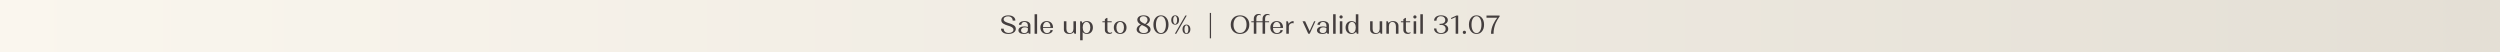 <?xml version="1.0" encoding="UTF-8"?><svg id="_Слой_1" xmlns="http://www.w3.org/2000/svg" width="1920" height="40" xmlns:xlink="http://www.w3.org/1999/xlink" viewBox="0 0 1920 40"><rect x="0" y="0" width="1920" height="40" fill="#808080" stroke="none"/><defs><style>.cls-1{fill:#443e3e;}.cls-2{fill:url(#_Безымянный_градиент_10);}</style><linearGradient id="_Безымянный_градиент_10" x1="0" y1="20" x2="1920" y2="20" gradientUnits="userSpaceOnUse"><stop offset="0" stop-color="#faf6ee"/><stop offset="1" stop-color="#e4dfd5"/></linearGradient></defs><rect class="cls-2" width="1920" height="40"/><path class="cls-1" d="M778.06,21.83c-.18-.29-.39-.54-.63-.73-.24-.19-.56-.38-.96-.57-.4-.19-.74-.33-1.03-.44s-.64-.22-1.07-.34c-.83-.24-1.52-.47-2.09-.7-.57-.23-1.12-.51-1.66-.84-.54-.33-.95-.72-1.22-1.17-.27-.45-.41-.95-.41-1.51,0-1.11.5-2.01,1.49-2.7s2.3-1.04,3.91-1.04,2.95.37,3.94,1.1c.99.73,1.48,1.71,1.48,2.92h-2.08c0-.99-.32-1.78-.97-2.37-.65-.59-1.52-.89-2.63-.89-.97,0-1.77.22-2.39.66-.62.44-.93,1-.93,1.68,0,.31.08.59.24.86.16.27.35.49.58.67.23.18.56.37.99.56.43.19.82.35,1.17.46.35.11.81.26,1.4.45.68.2,1.26.4,1.73.6s.98.46,1.53.79c.55.33.97.73,1.26,1.22.29.49.44,1.03.44,1.63,0,1.17-.53,2.12-1.59,2.85-1.06.73-2.44,1.09-4.15,1.09s-3.07-.37-4.1-1.11-1.54-1.72-1.54-2.93h2.06c0,1,.35,1.8,1.04,2.39.69.59,1.63.89,2.8.89,1.08,0,1.96-.24,2.64-.71s1.02-1.08,1.02-1.81c0-.35-.09-.67-.27-.96Z"/><path class="cls-1" d="M783.38,21.12c.81-.55,1.88-.83,3.2-.83,1,0,1.94.15,2.82.44v-1.22c0-.79-.25-1.43-.74-1.92-.49-.49-1.13-.74-1.92-.74-.71,0-1.27.2-1.7.61-.43.41-.64.94-.64,1.59h-1.88c0-.87.39-1.56,1.18-2.08.79-.52,1.84-.78,3.16-.78s2.47.3,3.28.89,1.22,1.4,1.22,2.43v6.42h-.8c-.2,0-.37-.07-.52-.22l-.24-.74c-.81.73-1.99,1.1-3.54,1.1-1.25,0-2.25-.25-2.99-.76s-1.11-1.18-1.11-2.02c0-.89.41-1.62,1.22-2.17ZM788.67,24.71c.49-.47.74-1.09.74-1.86v-1.32c-.55-.37-1.33-.56-2.34-.56-.87,0-1.57.21-2.1.64-.53.43-.8.99-.8,1.7,0,.64.23,1.15.69,1.53s1.08.57,1.85.57c.81,0,1.47-.23,1.96-.7Z"/><path class="cls-1" d="M794.56,10.93h1.94v15h-1.94v-15Z"/><path class="cls-1" d="M800.32,17.55c.89-.91,2.08-1.36,3.56-1.36s2.66.46,3.54,1.37c.88.91,1.32,2.14,1.32,3.67v.22h-7.76c.04,1.2.34,2.16.91,2.88.57.72,1.3,1.08,2.21,1.08.73,0,1.36-.22,1.87-.67.51-.45.77-1,.77-1.65h1.74c0,.84-.43,1.55-1.29,2.12-.86.57-1.92.86-3.17.86-1.53,0-2.76-.45-3.67-1.35s-1.37-2.1-1.37-3.59.45-2.67,1.34-3.58ZM805.93,17.92c-.53-.71-1.21-1.07-2.05-1.07s-1.52.36-2.05,1.08c-.53.72-.81,1.67-.85,2.86h5.8c-.04-1.2-.32-2.16-.85-2.87Z"/><path class="cls-1" d="M819,16.33v5.88c0,.99.24,1.77.73,2.34s1.14.86,1.95.86,1.49-.29,1.98-.88c.49-.59.74-1.37.74-2.34v-5.86h1.96v9.6h-.8c-.21,0-.39-.08-.52-.24l-.34-1.1c-.81.99-2.01,1.48-3.58,1.48-1.23,0-2.21-.31-2.95-.94s-1.11-1.48-1.11-2.56v-6.24h1.94Z"/><path class="cls-1" d="M829.54,16.33h.8c.2,0,.37.09.5.26l.4,1.28c.84-1.12,2.03-1.68,3.56-1.68,1.36,0,2.46.45,3.29,1.36.83.91,1.25,2.1,1.25,3.58s-.42,2.67-1.25,3.58c-.83.91-1.93,1.36-3.29,1.36s-2.49-.47-3.32-1.4v6.26h-1.94v-14.6ZM832.33,24.23c.54.79,1.24,1.18,2.11,1.18s1.57-.39,2.11-1.18.81-1.82.81-3.1-.27-2.31-.81-3.1-1.24-1.18-2.11-1.18-1.57.39-2.11,1.18c-.54.79-.81,1.82-.81,3.1s.27,2.31.81,3.1Z"/><path class="cls-1" d="M848.54,16.33v-1.6l1.36-.94h.6v2.54h3.28v.76h-3.28v5.86c0,.67.19,1.21.57,1.62.38.41.86.62,1.45.62.25,0,.49-.04.7-.12s.36-.16.44-.24l.14-.12.42.48c-.05.07-.13.15-.24.25-.11.1-.36.23-.76.39-.4.16-.84.24-1.32.24-.96,0-1.76-.28-2.4-.84-.64-.56-.96-1.29-.96-2.18v-5.96h-1.9v-.76h1.9Z"/><path class="cls-1" d="M856.75,17.55c.9-.91,2.08-1.36,3.55-1.36s2.65.45,3.54,1.36c.89.91,1.34,2.1,1.34,3.58s-.45,2.67-1.34,3.58c-.89.91-2.07,1.36-3.54,1.36s-2.65-.45-3.55-1.36c-.9-.91-1.35-2.1-1.35-3.58s.45-2.67,1.35-3.58ZM858.2,24.23c.53.79,1.23,1.18,2.1,1.18s1.57-.39,2.1-1.18c.53-.79.8-1.83.8-3.12s-.27-2.29-.8-3.08c-.53-.79-1.23-1.18-2.1-1.18s-1.57.39-2.1,1.18c-.53.79-.8,1.81-.8,3.08s.27,2.33.8,3.12Z"/><path class="cls-1" d="M876.12,18.79c-1.79-.96-2.68-2.13-2.68-3.52,0-1.03.42-1.86,1.26-2.51.84-.65,2.03-.97,3.56-.97s2.71.32,3.57.95c.86.63,1.29,1.44,1.29,2.43,0,.59-.17,1.14-.52,1.67-.35.53-.71.93-1.1,1.21-.39.28-.81.53-1.26.76,1.08.55,1.91,1.11,2.5,1.68.59.57.88,1.29.88,2.16,0,1.03-.45,1.85-1.35,2.48-.9.63-2.2.94-3.89.94s-3.06-.32-4.01-.95c-.95-.63-1.43-1.48-1.43-2.53,0-1.56,1.06-2.83,3.18-3.8ZM881.53,22.34c-.09-.25-.23-.48-.43-.69-.2-.21-.39-.4-.58-.56-.19-.16-.45-.34-.8-.53s-.63-.34-.85-.45c-.22-.11-.55-.26-.98-.46s-.75-.35-.95-.44c-1.41,1-2.12,2.09-2.12,3.28,0,.84.33,1.54.99,2.09.66.55,1.54.83,2.65.83.95,0,1.72-.2,2.31-.61.59-.41.89-.96.89-1.67,0-.28-.04-.54-.13-.79ZM875.6,15.75c.17.32.36.58.55.79.19.21.52.45.99.72s.81.47,1.04.58.64.31,1.24.59c1.24-.97,1.86-2.03,1.86-3.18,0-.81-.29-1.48-.87-2.01-.58-.53-1.35-.79-2.31-.79-.88,0-1.56.22-2.04.65-.48.43-.72.98-.72,1.65,0,.35.09.68.26,1Z"/><path class="cls-1" d="M887.4,13.75c1.07-1.31,2.47-1.96,4.2-1.96s3.15.65,4.22,1.96c1.07,1.31,1.6,3.03,1.6,5.18s-.53,3.87-1.6,5.18-2.47,1.96-4.22,1.96-3.13-.65-4.2-1.96-1.6-3.03-1.6-5.18.53-3.87,1.6-5.18ZM888.84,23.63c.71,1.19,1.63,1.78,2.78,1.78s2.05-.59,2.75-1.78c.7-1.19,1.05-2.75,1.05-4.7s-.35-3.51-1.05-4.7c-.7-1.19-1.62-1.78-2.75-1.78s-2.07.59-2.78,1.78c-.71,1.19-1.06,2.75-1.06,4.7s.35,3.51,1.06,4.7Z"/><path class="cls-1" d="M900.33,12.77c.55-.65,1.28-.98,2.19-.98s1.64.33,2.19.99c.55.66.83,1.52.83,2.59s-.28,1.93-.83,2.59c-.55.66-1.28.99-2.19.99s-1.64-.33-2.19-.98c-.55-.65-.83-1.52-.83-2.6s.28-1.95.83-2.6ZM901.42,17.6c.28.57.65.85,1.12.85.44,0,.8-.28,1.07-.85.27-.57.41-1.31.41-2.23s-.14-1.66-.41-2.23c-.27-.57-.63-.85-1.07-.85-.47,0-.84.28-1.12.85-.28.57-.42,1.31-.42,2.23s.14,1.66.42,2.23ZM910.34,11.93h1.08l-8.06,14h-1.08l8.06-14ZM908.98,19.88c.56-.66,1.29-.99,2.2-.99s1.64.33,2.19.99c.55.66.83,1.53.83,2.61s-.28,1.93-.83,2.59c-.55.66-1.28.99-2.19.99s-1.64-.33-2.2-.98-.84-1.52-.84-2.6.28-1.95.84-2.61ZM910.08,24.72c.28.57.65.85,1.12.85.44,0,.8-.28,1.07-.85s.41-1.31.41-2.23-.14-1.66-.41-2.23-.63-.85-1.07-.85c-.47,0-.84.28-1.12.85s-.42,1.31-.42,2.23.14,1.66.42,2.23Z"/><path class="cls-1" d="M929.14,9.93h.94v19.5h-.94V9.93Z"/><path class="cls-1" d="M947.16,13.75c1.31-1.31,3.03-1.96,5.18-1.96s3.86.66,5.17,1.97c1.31,1.31,1.97,3.04,1.97,5.17s-.66,3.86-1.97,5.17c-1.31,1.31-3.04,1.97-5.17,1.97s-3.87-.65-5.18-1.96c-1.31-1.31-1.96-3.03-1.96-5.18s.65-3.87,1.96-5.18ZM948.7,23.55c.92,1.17,2.13,1.76,3.64,1.76s2.72-.59,3.64-1.76c.92-1.17,1.38-2.71,1.38-4.62s-.46-3.46-1.38-4.63c-.92-1.17-2.13-1.75-3.64-1.75s-2.72.58-3.64,1.75c-.92,1.17-1.38,2.71-1.38,4.63s.46,3.45,1.38,4.62Z"/><path class="cls-1" d="M961,16.33h1.92v-1.98c0-1.07.34-1.94,1.02-2.61.68-.67,1.54-1.01,2.58-1.01.39,0,.74.05,1.07.16.33.11.56.21.69.32l.2.14-.38.48c-.25-.21-.62-.32-1.1-.32-.67,0-1.19.25-1.56.76-.37.51-.56,1.2-.56,2.08v1.98h4.78v-1.98c0-1.07.34-1.94,1.02-2.61.68-.67,1.53-1.01,2.56-1.01.39,0,.74.05,1.07.16.33.11.56.21.69.32l.2.14-.36.48c-.25-.21-.62-.32-1.1-.32-.67,0-1.19.25-1.57.76s-.57,1.2-.57,2.08v1.98h3.06v.76h-3.06v8.84h-1.94v-8.84h-4.78v8.84h-1.96v-8.84h-1.92v-.76Z"/><path class="cls-1" d="M976.96,17.55c.89-.91,2.08-1.36,3.56-1.36s2.66.46,3.54,1.37c.88.91,1.32,2.14,1.32,3.67v.22h-7.76c.04,1.2.34,2.16.91,2.88.57.72,1.3,1.08,2.21,1.08.73,0,1.36-.22,1.87-.67.51-.45.77-1,.77-1.65h1.74c0,.84-.43,1.55-1.29,2.12-.86.57-1.92.86-3.17.86-1.53,0-2.76-.45-3.67-1.35-.91-.9-1.37-2.1-1.37-3.59s.45-2.67,1.34-3.58ZM982.57,17.92c-.53-.71-1.21-1.07-2.05-1.07s-1.52.36-2.05,1.08c-.53.72-.81,1.67-.85,2.86h5.8c-.04-1.2-.32-2.16-.85-2.87Z"/><path class="cls-1" d="M987.88,16.33h.8c.2,0,.37.09.5.26l.54,1.72c.35-.67.85-1.19,1.51-1.56s1.41-.56,2.25-.56v1.74c-.23-.12-.5-.18-.82-.18-.79,0-1.46.26-2.01.77-.55.51-.83,1.18-.83,1.99v5.42h-1.94v-9.6Z"/><path class="cls-1" d="M1002.34,16.33l3.44,7.52,3.46-7.52h1.02l-4.4,9.6h-1.1l-4.4-9.6h1.98Z"/><path class="cls-1" d="M1012.66,21.12c.81-.55,1.88-.83,3.2-.83,1,0,1.94.15,2.82.44v-1.22c0-.79-.25-1.43-.74-1.92-.49-.49-1.13-.74-1.92-.74-.71,0-1.27.2-1.7.61-.43.41-.64.94-.64,1.59h-1.88c0-.87.39-1.56,1.18-2.08.79-.52,1.84-.78,3.16-.78s2.47.3,3.28.89,1.22,1.4,1.22,2.43v6.42h-.8c-.2,0-.37-.07-.52-.22l-.24-.74c-.81.73-1.99,1.1-3.54,1.1-1.25,0-2.25-.25-2.99-.76s-1.11-1.18-1.11-2.02c0-.89.41-1.62,1.22-2.17ZM1017.94,24.71c.49-.47.74-1.09.74-1.86v-1.32c-.55-.37-1.33-.56-2.34-.56-.87,0-1.57.21-2.1.64-.53.43-.8.99-.8,1.7,0,.64.23,1.15.69,1.53s1.08.57,1.85.57c.81,0,1.47-.23,1.96-.7Z"/><path class="cls-1" d="M1023.84,10.93h1.94v15h-1.94v-15Z"/><path class="cls-1" d="M1029.06,12.13c.23-.23.53-.34.9-.34s.65.11.88.34c.23.23.34.52.34.88s-.11.67-.34.89c-.23.22-.52.33-.88.33s-.67-.11-.9-.33c-.23-.22-.34-.52-.34-.89s.11-.65.34-.88ZM1028.98,16.33h1.94v9.6h-1.94v-9.6Z"/><path class="cls-1" d="M1034.65,17.55c.83-.91,1.94-1.36,3.31-1.36s2.46.46,3.3,1.38v-6.64h1.96v15h-.8c-.23,0-.39-.09-.5-.26l-.4-1.28c-.84,1.12-2.03,1.68-3.56,1.68-1.37,0-2.48-.45-3.31-1.36-.83-.91-1.25-2.1-1.25-3.58s.42-2.67,1.25-3.58ZM1036.2,24.23c.53.79,1.24,1.18,2.12,1.18s1.57-.39,2.1-1.18.8-1.83.8-3.12-.27-2.29-.8-3.08-1.23-1.18-2.1-1.18-1.59.39-2.12,1.18-.8,1.81-.8,3.08.27,2.33.8,3.12Z"/><path class="cls-1" d="M1054.18,16.33v5.88c0,.99.24,1.77.73,2.34.49.57,1.14.86,1.95.86s1.49-.29,1.98-.88.74-1.37.74-2.34v-5.86h1.96v9.6h-.8c-.21,0-.39-.08-.52-.24l-.34-1.1c-.81.99-2.01,1.48-3.58,1.48-1.23,0-2.21-.31-2.95-.94s-1.11-1.48-1.11-2.56v-6.24h1.94Z"/><path class="cls-1" d="M1064.72,25.93v-9.6h.8c.2,0,.37.09.5.26l.34,1.1c.81-1,1.99-1.5,3.54-1.5,1.24,0,2.24.34,2.99,1.01.75.67,1.13,1.56,1.13,2.67v6.06h-1.96v-5.7c0-1.01-.25-1.83-.74-2.45-.49-.62-1.15-.93-1.96-.93s-1.47.31-1.96.93c-.49.62-.74,1.44-.74,2.45v5.7h-1.94Z"/><path class="cls-1" d="M1077.78,16.33v-1.6l1.36-.94h.6v2.54h3.28v.76h-3.28v5.86c0,.67.19,1.21.57,1.62.38.41.86.62,1.45.62.25,0,.49-.04.7-.12.21-.08.36-.16.44-.24l.14-.12.42.48c-.05.07-.13.15-.24.25-.11.1-.36.23-.76.39-.4.16-.84.24-1.32.24-.96,0-1.76-.28-2.4-.84-.64-.56-.96-1.29-.96-2.18v-5.96h-1.9v-.76h1.9Z"/><path class="cls-1" d="M1085.76,12.13c.23-.23.53-.34.9-.34s.65.11.88.34.34.52.34.88-.11.67-.34.89-.52.33-.88.33-.67-.11-.9-.33-.34-.52-.34-.89.11-.65.34-.88ZM1085.68,16.33h1.94v9.6h-1.94v-9.6Z"/><path class="cls-1" d="M1090.82,10.93h1.94v15h-1.94v-15Z"/><path class="cls-1" d="M1103.16,21.85c0,1.05.32,1.91.95,2.57s1.49.99,2.57.99,1.91-.3,2.58-.89,1-1.36,1-2.31-.32-1.68-.97-2.24c-.65-.56-1.54-.84-2.69-.84h-1.02v-.86h1.02c1.04,0,1.86-.26,2.45-.77s.89-1.2.89-2.07-.31-1.6-.93-2.15-1.42-.83-2.41-.83c-1.04,0-1.86.32-2.47.96-.61.64-.91,1.47-.91,2.48h-1.86c0-1.21.48-2.2,1.45-2.96.97-.76,2.26-1.14,3.89-1.14s2.81.34,3.78,1.03c.97.69,1.46,1.58,1.46,2.67,0,.75-.24,1.4-.73,1.96-.49.56-1.16.97-2.03,1.24.96.28,1.71.72,2.25,1.33.54.61.81,1.32.81,2.13,0,1.16-.51,2.1-1.53,2.83s-2.34,1.09-3.97,1.09-2.99-.39-3.96-1.17-1.46-1.8-1.46-3.05h1.84Z"/><path class="cls-1" d="M1114.3,13.87l4.2-1.94h1.4v14h-1.96v-12.8l-3.28,1.5-.36-.76Z"/><path class="cls-1" d="M1123.75,23.95c.22-.23.52-.34.89-.34s.67.11.9.34.34.53.34.9-.11.67-.34.89c-.23.22-.53.33-.9.33s-.67-.11-.89-.33-.33-.52-.33-.89.11-.67.33-.9Z"/><path class="cls-1" d="M1129.74,13.75c1.07-1.31,2.47-1.96,4.2-1.96s3.15.65,4.22,1.96c1.07,1.31,1.6,3.03,1.6,5.18s-.53,3.87-1.6,5.18c-1.07,1.31-2.47,1.96-4.22,1.96s-3.13-.65-4.2-1.96c-1.07-1.31-1.6-3.03-1.6-5.18s.53-3.87,1.6-5.18ZM1131.18,23.63c.71,1.19,1.63,1.78,2.78,1.78s2.05-.59,2.75-1.78c.7-1.19,1.05-2.75,1.05-4.7s-.35-3.51-1.05-4.7c-.7-1.19-1.62-1.78-2.75-1.78s-2.07.59-2.78,1.78c-.71,1.19-1.06,2.75-1.06,4.7s.35,3.51,1.06,4.7Z"/><path class="cls-1" d="M1141.62,11.93h10.06v.86c-.13.15-.31.36-.52.63-.21.27-.59.86-1.13,1.76s-1.01,1.83-1.42,2.79c-.41.96-.77,2.17-1.1,3.62-.33,1.45-.48,2.9-.45,4.34h-1.96c0-1.29.16-2.58.47-3.87.31-1.29.73-2.46,1.25-3.53.52-1.07,1.02-1.98,1.51-2.75.49-.77,1-1.49,1.55-2.17h-8.26v-1.68Z"/></svg>